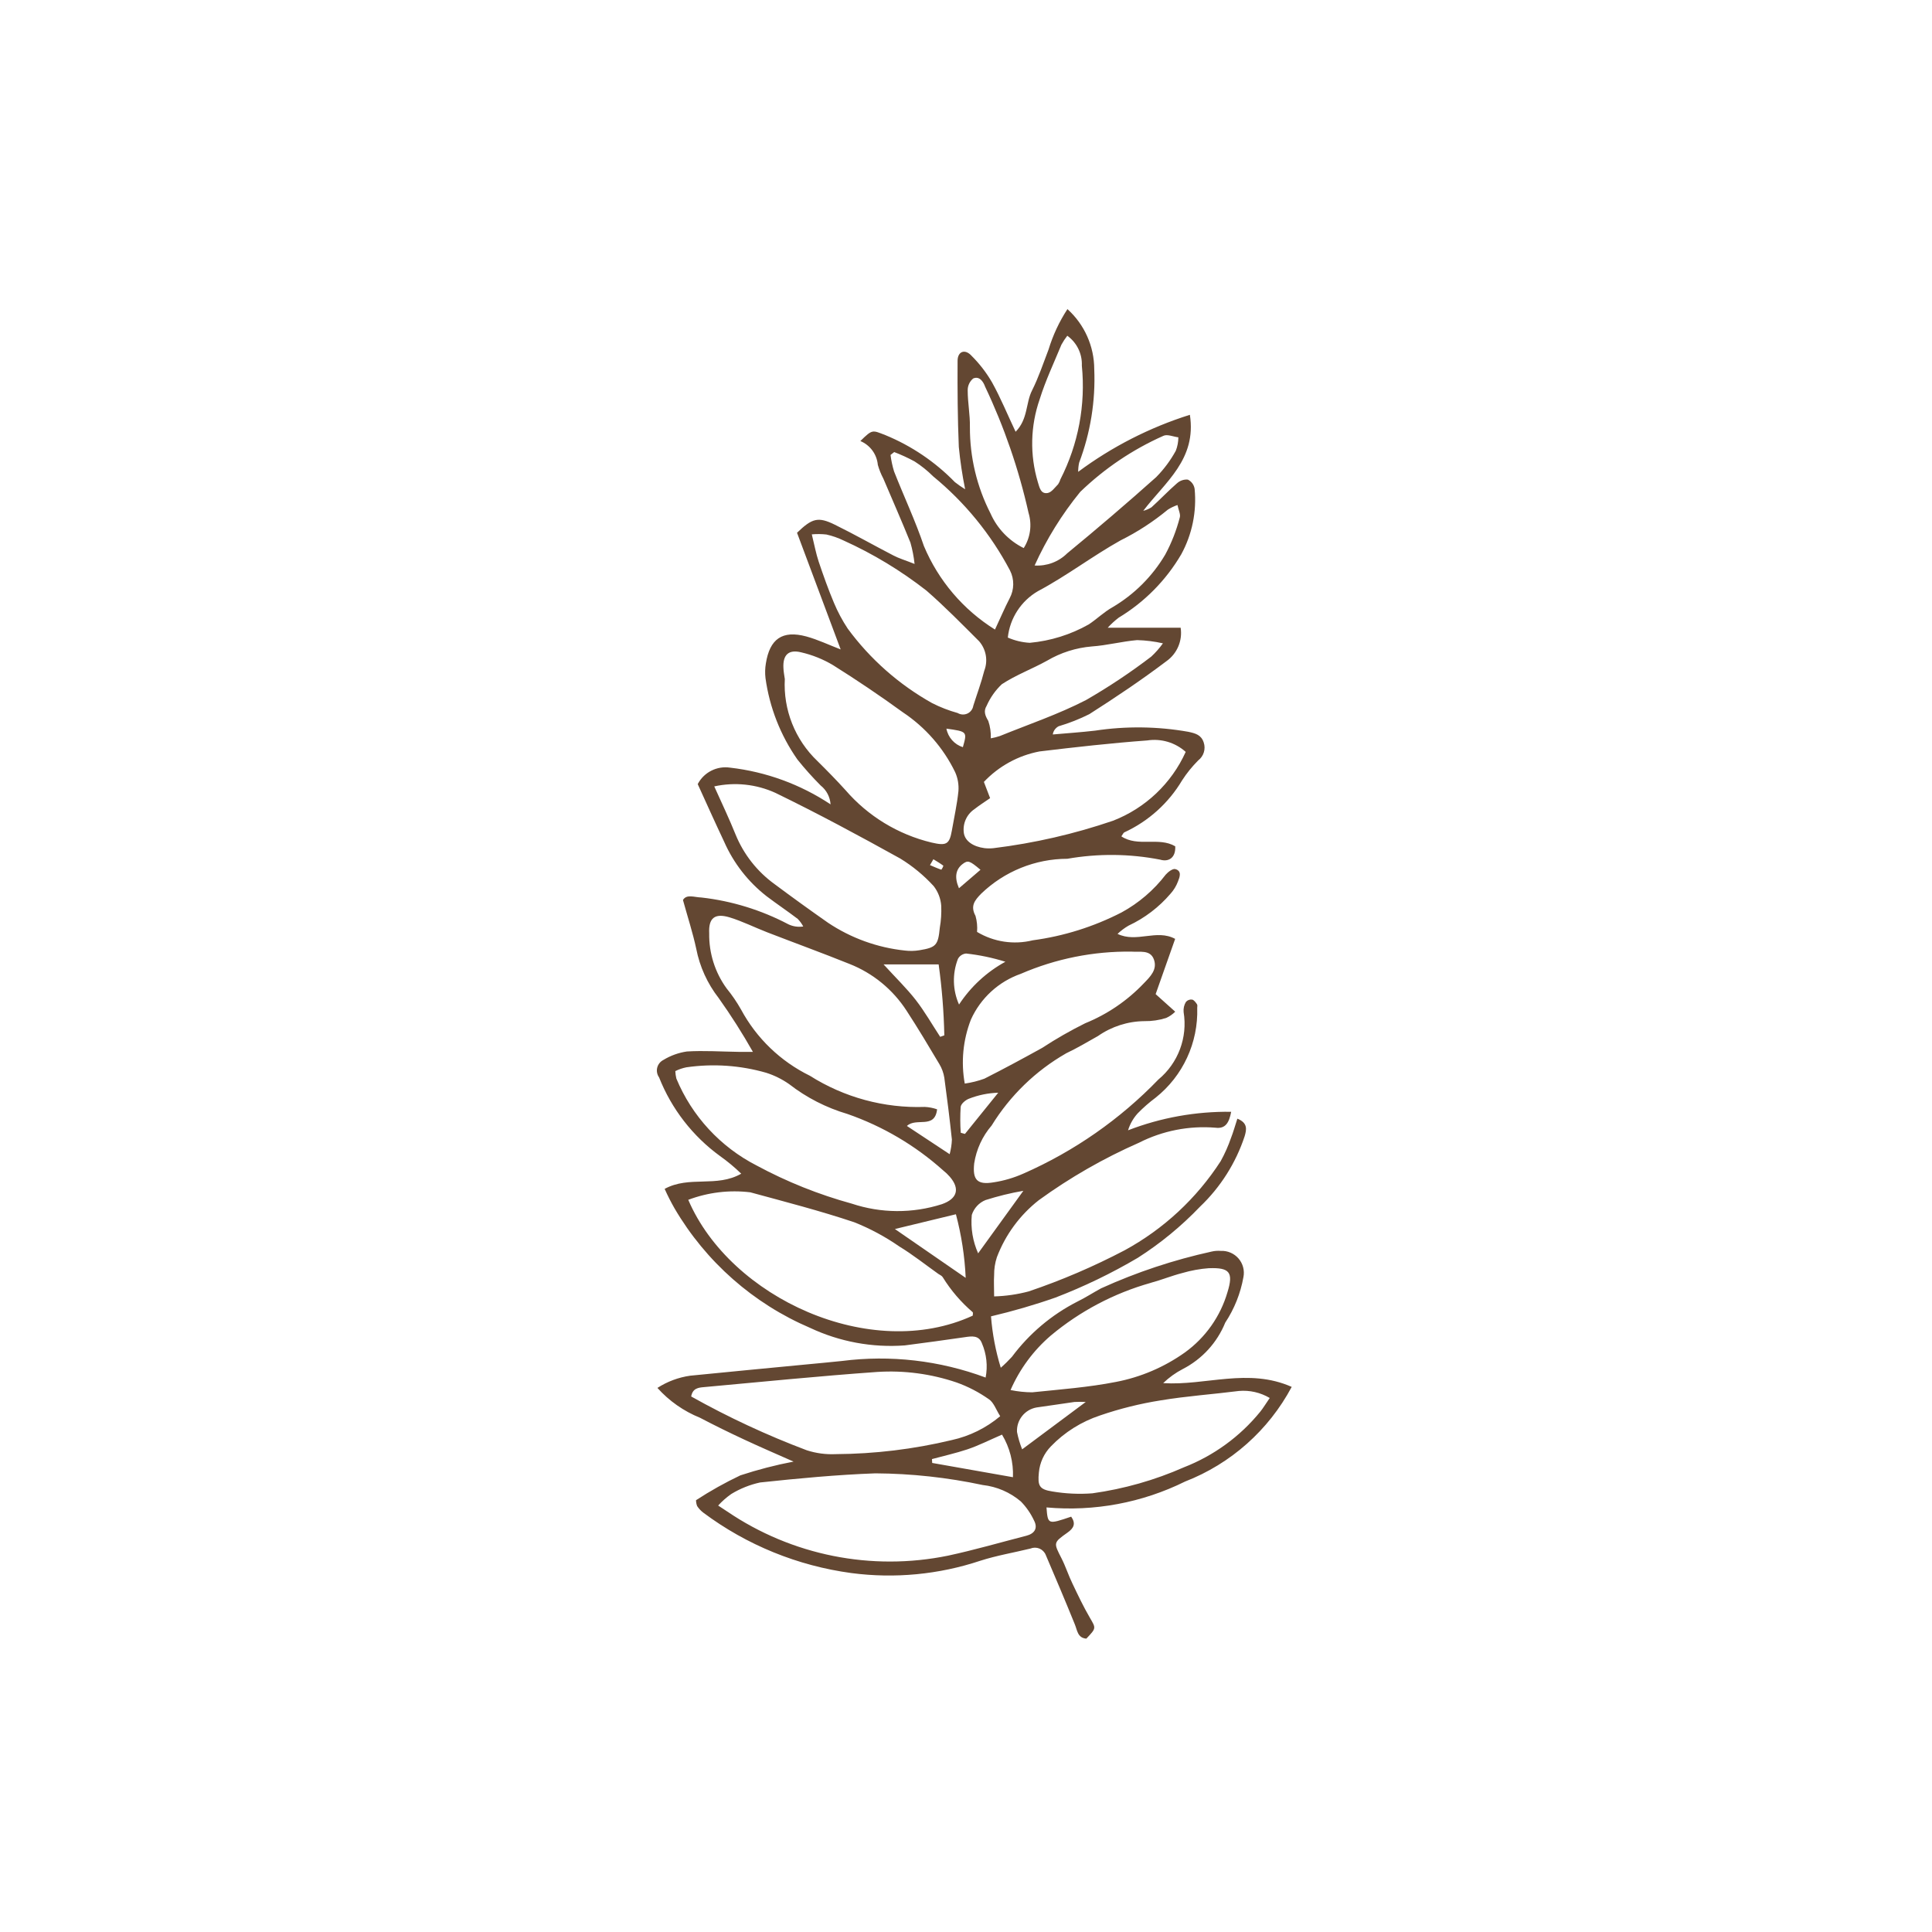 <?xml version="1.0" encoding="UTF-8"?> <svg xmlns="http://www.w3.org/2000/svg" width="50" height="50" viewBox="0 0 50 50" fill="none"> <path d="M21.756 16.806L20.627 13.788C21.019 13.41 21.172 13.366 21.607 13.58C22.118 13.831 22.615 14.114 23.122 14.376C23.264 14.451 23.426 14.498 23.67 14.595H23.669C23.649 14.409 23.614 14.224 23.562 14.043C23.337 13.486 23.095 12.937 22.86 12.384C22.8 12.272 22.753 12.153 22.718 12.03C22.693 11.756 22.519 11.52 22.266 11.414C22.584 11.103 22.573 11.13 22.914 11.261L22.914 11.261C23.59 11.539 24.202 11.953 24.712 12.477C24.797 12.544 24.885 12.605 24.978 12.662C24.904 12.3 24.85 11.935 24.814 11.567C24.783 10.825 24.778 10.081 24.782 9.339C24.782 9.101 24.962 9.024 25.13 9.193H25.129C25.341 9.402 25.525 9.638 25.674 9.896C25.895 10.293 26.068 10.718 26.284 11.174C26.608 10.845 26.543 10.429 26.71 10.103C26.88 9.764 27 9.401 27.136 9.047H27.136C27.249 8.677 27.413 8.324 27.625 8C28.065 8.396 28.317 8.96 28.319 9.552C28.354 10.378 28.221 11.201 27.928 11.974C27.911 12.052 27.903 12.131 27.903 12.211C28.778 11.561 29.755 11.062 30.794 10.735C30.973 11.887 30.155 12.475 29.587 13.22H29.587C29.663 13.201 29.734 13.171 29.8 13.129C30.023 12.928 30.23 12.708 30.456 12.511H30.457C30.533 12.44 30.636 12.403 30.741 12.412C30.836 12.458 30.902 12.549 30.917 12.654C30.973 13.239 30.853 13.829 30.571 14.345C30.177 15.018 29.62 15.582 28.952 15.985C28.85 16.063 28.755 16.15 28.668 16.245H30.555C30.607 16.581 30.463 16.918 30.185 17.113C29.542 17.599 28.871 18.049 28.192 18.482C27.937 18.61 27.672 18.714 27.399 18.795C27.317 18.837 27.259 18.916 27.246 19.008C27.611 18.976 27.977 18.951 28.34 18.909H28.34C29.141 18.788 29.957 18.798 30.754 18.939C30.94 18.979 31.088 19.019 31.152 19.215C31.209 19.384 31.152 19.57 31.01 19.679C30.853 19.836 30.713 20.009 30.593 20.195C30.242 20.785 29.721 21.254 29.098 21.541C29.074 21.551 29.062 21.588 29.021 21.645C29.447 21.929 29.988 21.651 30.415 21.902C30.431 22.206 30.238 22.312 30.027 22.248C29.234 22.093 28.419 22.086 27.623 22.225C26.791 22.227 25.992 22.551 25.393 23.128C25.22 23.305 25.109 23.448 25.246 23.703H25.246C25.284 23.838 25.298 23.979 25.286 24.118C25.719 24.378 26.237 24.456 26.727 24.335C27.529 24.228 28.307 23.983 29.027 23.613C29.472 23.37 29.861 23.037 30.169 22.635C30.231 22.564 30.355 22.47 30.421 22.493C30.591 22.542 30.531 22.699 30.486 22.812C30.442 22.929 30.377 23.036 30.293 23.129C29.994 23.479 29.623 23.761 29.206 23.956C29.103 24.016 29.008 24.087 28.922 24.169C29.419 24.409 29.929 24.037 30.413 24.298L29.908 25.728L30.414 26.182L30.415 26.182C30.347 26.25 30.268 26.305 30.18 26.345C29.998 26.402 29.809 26.43 29.618 26.427C29.188 26.431 28.769 26.566 28.416 26.812C28.142 26.967 27.869 27.129 27.585 27.263V27.264C26.799 27.715 26.138 28.357 25.663 29.129C25.424 29.407 25.268 29.746 25.212 30.108C25.166 30.535 25.29 30.671 25.718 30.598H25.719C25.985 30.557 26.244 30.48 26.491 30.37C27.8 29.794 28.985 28.968 29.979 27.938C30.491 27.514 30.74 26.849 30.632 26.192C30.623 26.1 30.644 26.008 30.692 25.929C30.732 25.883 30.792 25.861 30.852 25.869C30.901 25.88 30.944 25.94 30.978 25.99C30.993 26.011 30.986 26.051 30.984 26.083C31.013 26.984 30.614 27.846 29.908 28.407C29.743 28.53 29.587 28.666 29.443 28.814C29.329 28.94 29.244 29.089 29.194 29.252C30.045 28.923 30.951 28.761 31.863 28.773C31.809 29.057 31.715 29.219 31.456 29.185C30.773 29.129 30.089 29.263 29.478 29.573C28.563 29.975 27.694 30.473 26.885 31.06C26.395 31.444 26.02 31.955 25.799 32.537C25.75 32.687 25.726 32.843 25.728 33C25.717 33.166 25.728 33.333 25.728 33.551C26.03 33.543 26.33 33.499 26.621 33.422C27.477 33.133 28.307 32.776 29.106 32.357C30.114 31.808 30.968 31.015 31.591 30.051C31.698 29.858 31.787 29.656 31.859 29.448C31.92 29.293 31.964 29.131 32.023 28.951C32.3 29.062 32.26 29.238 32.212 29.404H32.212C31.983 30.098 31.586 30.725 31.056 31.229C30.574 31.733 30.033 32.178 29.445 32.553C28.765 32.954 28.052 33.298 27.315 33.581C26.768 33.773 26.211 33.934 25.647 34.067C25.682 34.518 25.767 34.965 25.9 35.397C26.002 35.308 26.098 35.213 26.189 35.114C26.636 34.514 27.215 34.026 27.881 33.686C28.094 33.582 28.294 33.451 28.503 33.338L28.503 33.339C29.419 32.923 30.377 32.606 31.359 32.39C31.436 32.372 31.516 32.367 31.596 32.373C31.77 32.365 31.939 32.438 32.053 32.57C32.167 32.702 32.214 32.879 32.18 33.051C32.105 33.472 31.945 33.873 31.709 34.23C31.498 34.749 31.108 35.175 30.609 35.431C30.424 35.527 30.253 35.65 30.103 35.795C31.197 35.866 32.304 35.392 33.43 35.893H33.429C32.832 37.013 31.853 37.882 30.67 38.342C29.559 38.892 28.318 39.123 27.083 39.012C27.118 39.456 27.118 39.456 27.722 39.251C27.847 39.429 27.793 39.548 27.622 39.667C27.255 39.926 27.267 39.928 27.472 40.33C27.581 40.544 27.651 40.771 27.756 40.985C27.898 41.283 28.04 41.583 28.207 41.869C28.364 42.14 28.376 42.133 28.114 42.408C27.886 42.388 27.881 42.194 27.816 42.037C27.573 41.436 27.319 40.839 27.064 40.242V40.242C27.034 40.167 26.974 40.108 26.899 40.076C26.825 40.046 26.741 40.046 26.666 40.077C26.235 40.182 25.795 40.256 25.373 40.391C24.299 40.749 23.158 40.858 22.036 40.711C20.646 40.524 19.326 39.987 18.202 39.148C18.139 39.1 18.085 39.042 18.042 38.977C18.023 38.928 18.014 38.877 18.013 38.825C18.381 38.585 18.765 38.37 19.161 38.182C19.612 38.034 20.071 37.915 20.537 37.826C20.055 37.613 19.657 37.441 19.265 37.258C18.873 37.076 18.493 36.889 18.115 36.691H18.115C17.694 36.521 17.317 36.257 17.014 35.919C17.27 35.754 17.559 35.646 17.862 35.603C18.856 35.505 19.85 35.408 20.844 35.314C21.159 35.283 21.475 35.256 21.79 35.222L21.789 35.222C23.045 35.061 24.321 35.209 25.508 35.651C25.566 35.353 25.532 35.044 25.412 34.764C25.333 34.551 25.148 34.58 24.97 34.606C24.452 34.681 23.934 34.752 23.415 34.819C22.574 34.881 21.731 34.725 20.967 34.366C19.496 33.738 18.267 32.654 17.458 31.274C17.364 31.11 17.278 30.941 17.201 30.768C17.84 30.419 18.544 30.741 19.183 30.375C19.012 30.209 18.829 30.057 18.635 29.919C17.926 29.404 17.379 28.697 17.057 27.883C17.005 27.81 16.987 27.717 17.009 27.63C17.031 27.543 17.091 27.47 17.171 27.43C17.357 27.317 17.564 27.243 17.778 27.212C18.22 27.185 18.665 27.216 19.109 27.222H19.485C19.214 26.743 18.918 26.277 18.599 25.829C18.308 25.455 18.108 25.017 18.018 24.551C17.93 24.143 17.8 23.744 17.675 23.292C17.77 23.133 17.967 23.222 18.151 23.227C18.939 23.316 19.704 23.552 20.406 23.922C20.525 23.978 20.657 23.997 20.788 23.977C20.75 23.905 20.702 23.84 20.645 23.781C20.381 23.58 20.104 23.395 19.839 23.194H19.839C19.362 22.822 18.985 22.338 18.741 21.784C18.506 21.287 18.279 20.781 18.057 20.293C18.217 19.986 18.555 19.815 18.897 19.867C19.826 19.974 20.716 20.299 21.495 20.817C21.482 20.625 21.389 20.447 21.238 20.328C21.026 20.115 20.825 19.891 20.637 19.656C20.198 19.029 19.916 18.308 19.811 17.551C19.796 17.425 19.799 17.298 19.82 17.173C19.92 16.534 20.246 16.305 20.866 16.471C21.166 16.553 21.451 16.69 21.756 16.807L21.756 16.806ZM24.578 29.871H24.577C24.61 29.747 24.63 29.62 24.635 29.493C24.578 28.958 24.512 28.425 24.439 27.892C24.419 27.766 24.375 27.645 24.309 27.536C24.034 27.073 23.759 26.613 23.464 26.16H23.464C23.109 25.61 22.59 25.184 21.981 24.945C21.275 24.661 20.561 24.401 19.85 24.126C19.526 24 19.211 23.842 18.881 23.741C18.497 23.626 18.334 23.758 18.354 24.155C18.346 24.666 18.504 25.166 18.804 25.579C18.945 25.751 19.07 25.935 19.179 26.128C19.579 26.871 20.202 27.469 20.959 27.84C21.847 28.402 22.883 28.683 23.933 28.647C24.042 28.652 24.149 28.673 24.252 28.709C24.192 29.232 23.711 28.911 23.471 29.14L24.578 29.871ZM17.813 31.053C18.902 33.593 22.54 35.262 25.174 34.049C25.174 34.02 25.187 33.974 25.174 33.96L25.174 33.96C24.87 33.7 24.608 33.394 24.398 33.054C24.376 33.017 24.327 32.996 24.285 32.969C23.949 32.73 23.625 32.472 23.275 32.259C22.91 32.006 22.519 31.795 22.106 31.631C21.222 31.335 20.318 31.102 19.418 30.857C18.875 30.791 18.324 30.858 17.812 31.051L17.813 31.053ZM17.478 27.722L17.477 27.721C17.48 27.786 17.489 27.85 17.504 27.913C17.908 28.886 18.645 29.684 19.583 30.164C20.363 30.585 21.189 30.915 22.044 31.15C22.801 31.402 23.617 31.407 24.376 31.164C24.771 31.026 24.852 30.768 24.581 30.454C24.529 30.394 24.471 30.339 24.409 30.29C23.688 29.644 22.846 29.148 21.933 28.83C21.384 28.668 20.871 28.406 20.42 28.055C20.239 27.929 20.04 27.83 19.829 27.763C19.158 27.57 18.453 27.522 17.763 27.622C17.663 27.642 17.567 27.675 17.477 27.72L17.478 27.722ZM18.587 38.964C18.715 39.049 18.768 39.084 18.821 39.118L18.82 39.117C20.493 40.254 22.555 40.666 24.536 40.26C25.217 40.114 25.885 39.919 26.562 39.745C26.771 39.691 26.865 39.554 26.763 39.355H26.763C26.677 39.171 26.562 39.003 26.42 38.858C26.141 38.621 25.797 38.472 25.433 38.432C24.519 38.237 23.588 38.136 22.655 38.13C21.661 38.166 20.667 38.26 19.673 38.366L19.672 38.366C19.409 38.423 19.156 38.524 18.926 38.664C18.802 38.751 18.688 38.851 18.586 38.963L18.587 38.964ZM18.485 20.352C18.698 20.823 18.878 21.204 19.036 21.596V21.596C19.246 22.111 19.596 22.556 20.047 22.882C20.503 23.222 20.964 23.555 21.43 23.881C22.024 24.278 22.707 24.525 23.418 24.6C23.543 24.615 23.67 24.613 23.795 24.592C24.229 24.521 24.278 24.461 24.322 24.01C24.355 23.822 24.367 23.632 24.359 23.442C24.346 23.257 24.278 23.08 24.164 22.933C23.91 22.655 23.618 22.414 23.297 22.218C22.232 21.627 21.16 21.05 20.067 20.519V20.519C19.572 20.294 19.017 20.235 18.485 20.352L18.485 20.352ZM20.311 17.568C20.267 18.367 20.576 19.146 21.157 19.698C21.404 19.942 21.648 20.191 21.881 20.448C22.463 21.122 23.243 21.597 24.109 21.805C24.484 21.892 24.571 21.858 24.633 21.5C24.692 21.158 24.769 20.818 24.804 20.475H24.804C24.817 20.306 24.788 20.137 24.719 19.983C24.414 19.354 23.945 18.819 23.363 18.432C22.776 18.006 22.175 17.6 21.559 17.214V17.214C21.303 17.061 21.024 16.949 20.733 16.882C20.404 16.801 20.257 16.953 20.275 17.287C20.278 17.38 20.297 17.474 20.31 17.568L20.311 17.568ZM25.885 36.651C25.779 36.485 25.72 36.299 25.593 36.212V36.213C25.335 36.031 25.055 35.885 24.758 35.779C24.097 35.554 23.397 35.461 22.699 35.506C21.202 35.612 19.708 35.763 18.213 35.899C18.079 35.911 17.924 35.926 17.888 36.141C18.849 36.679 19.849 37.145 20.879 37.533C21.121 37.611 21.374 37.645 21.627 37.633C22.639 37.627 23.647 37.505 24.631 37.269C25.093 37.168 25.523 36.955 25.885 36.651L25.885 36.651ZM25.624 20.656C25.473 20.76 25.34 20.845 25.219 20.94V20.94C25.017 21.076 24.911 21.315 24.944 21.556C24.973 21.765 25.183 21.911 25.479 21.95C25.557 21.959 25.637 21.959 25.716 21.95C26.767 21.821 27.803 21.583 28.806 21.24C29.642 20.915 30.317 20.276 30.686 19.459C30.415 19.215 30.048 19.107 29.688 19.163C28.758 19.231 27.83 19.336 26.904 19.447H26.903C26.352 19.552 25.848 19.828 25.463 20.236L25.624 20.656ZM21.009 13.827C21.079 14.115 21.119 14.33 21.188 14.537C21.309 14.896 21.436 15.254 21.583 15.602C21.68 15.834 21.799 16.057 21.938 16.267C22.52 17.059 23.266 17.717 24.124 18.197C24.335 18.304 24.557 18.39 24.785 18.453C24.862 18.499 24.956 18.504 25.038 18.466C25.119 18.428 25.175 18.352 25.189 18.264C25.284 17.962 25.396 17.665 25.473 17.358C25.573 17.1 25.522 16.808 25.341 16.597C24.895 16.152 24.453 15.7 23.978 15.286C23.317 14.77 22.598 14.334 21.834 13.989C21.691 13.92 21.541 13.867 21.387 13.833C21.262 13.819 21.137 13.818 21.012 13.829L21.009 13.827ZM26.153 35.974C26.338 36.012 26.526 36.032 26.714 36.033C27.438 35.958 28.169 35.904 28.881 35.764C29.523 35.641 30.131 35.381 30.663 35.003C31.195 34.62 31.584 34.07 31.767 33.441C31.927 32.926 31.82 32.802 31.292 32.821V32.82C31.056 32.837 30.823 32.88 30.597 32.946C30.321 33.017 30.055 33.126 29.78 33.2L29.779 33.201C28.832 33.468 27.951 33.932 27.196 34.563C26.746 34.948 26.39 35.431 26.153 35.974L26.153 35.974ZM32.859 36.179H32.859C32.619 36.037 32.341 35.974 32.064 35.998C31.389 36.084 30.707 36.13 30.036 36.242H30.036C29.505 36.326 28.982 36.456 28.474 36.63C27.989 36.79 27.55 37.065 27.196 37.433C27.018 37.616 26.909 37.855 26.886 38.109C26.853 38.447 26.891 38.546 27.234 38.599C27.576 38.657 27.925 38.673 28.27 38.647C29.088 38.533 29.884 38.307 30.639 37.974C31.411 37.673 32.092 37.178 32.615 36.535C32.691 36.442 32.753 36.335 32.861 36.179L32.859 36.179ZM24.968 28.043C25.142 28.018 25.312 27.976 25.476 27.916C25.983 27.66 26.482 27.39 26.979 27.115H26.978C27.334 26.882 27.703 26.671 28.084 26.482C28.658 26.249 29.175 25.897 29.602 25.448C29.77 25.274 29.957 25.093 29.863 24.831C29.768 24.569 29.493 24.646 29.283 24.628C28.299 24.615 27.323 24.811 26.419 25.202C25.844 25.403 25.377 25.832 25.127 26.387C24.922 26.914 24.867 27.487 24.968 28.043L24.968 28.043ZM26.082 16.5C26.262 16.579 26.455 16.625 26.65 16.636C27.188 16.587 27.709 16.424 28.178 16.159C28.391 16.017 28.573 15.837 28.792 15.715H28.792C29.354 15.384 29.823 14.916 30.155 14.355C30.319 14.052 30.445 13.729 30.532 13.395C30.559 13.313 30.5 13.201 30.473 13.07V13.07C30.385 13.1 30.301 13.14 30.223 13.19C29.847 13.501 29.437 13.768 29 13.985C28.27 14.393 27.599 14.908 26.862 15.299V15.299C26.426 15.552 26.136 15.998 26.082 16.5L26.082 16.5ZM23.141 11.7L23.047 11.774L23.047 11.775C23.065 11.919 23.096 12.061 23.138 12.2C23.392 12.846 23.69 13.478 23.911 14.132C24.286 15.025 24.928 15.78 25.75 16.293C25.892 15.991 26 15.733 26.129 15.485C26.25 15.26 26.254 14.99 26.138 14.762C25.644 13.826 24.968 12.999 24.15 12.328C24.004 12.182 23.843 12.053 23.668 11.941C23.498 11.849 23.322 11.768 23.141 11.699L23.141 11.7ZM30.099 16.65C29.878 16.6 29.653 16.572 29.427 16.566C29.036 16.6 28.646 16.703 28.258 16.73C27.848 16.764 27.451 16.89 27.097 17.099C26.713 17.312 26.293 17.467 25.928 17.707V17.707C25.76 17.865 25.626 18.057 25.533 18.268C25.45 18.403 25.494 18.52 25.577 18.658V18.658C25.626 18.803 25.648 18.956 25.642 19.108C25.721 19.094 25.799 19.074 25.875 19.049C26.621 18.746 27.39 18.486 28.103 18.119C28.69 17.781 29.255 17.405 29.793 16.994C29.906 16.89 30.007 16.774 30.097 16.649L30.099 16.65ZM26.777 14.635H26.778C27.09 14.655 27.396 14.541 27.618 14.321C28.399 13.679 29.167 13.022 29.922 12.348C30.122 12.145 30.293 11.915 30.43 11.665C30.473 11.555 30.495 11.437 30.496 11.318C30.364 11.302 30.206 11.23 30.107 11.28H30.107C29.311 11.634 28.583 12.125 27.956 12.73C27.482 13.311 27.085 13.951 26.776 14.634L26.777 14.635ZM26.494 14.184V14.184C26.666 13.914 26.712 13.581 26.619 13.274C26.367 12.147 25.99 11.052 25.495 10.008C25.444 9.866 25.343 9.728 25.186 9.795L25.186 9.795C25.094 9.871 25.041 9.986 25.044 10.105C25.044 10.421 25.107 10.737 25.101 11.051V11.051C25.098 11.83 25.281 12.598 25.636 13.291C25.808 13.679 26.111 13.994 26.491 14.183L26.494 14.184ZM27.622 8.688C27.565 8.761 27.514 8.839 27.469 8.921C27.277 9.388 27.058 9.848 26.908 10.33C26.666 11.022 26.649 11.773 26.859 12.476C26.901 12.608 26.93 12.791 27.113 12.759C27.214 12.742 27.299 12.617 27.384 12.532H27.384C27.41 12.492 27.431 12.449 27.444 12.404C27.907 11.496 28.099 10.476 27.998 9.462C28.011 9.156 27.868 8.865 27.619 8.687L27.622 8.688ZM24.739 31.425L23.16 31.807L24.992 33.071L24.992 33.071C24.967 32.515 24.882 31.963 24.739 31.425L24.739 31.425ZM24.332 26.833L24.439 26.795C24.426 26.181 24.377 25.568 24.292 24.959H22.867C23.184 25.306 23.462 25.575 23.698 25.877C23.933 26.18 24.122 26.513 24.332 26.833L24.332 26.833ZM25.932 37.128C25.604 37.27 25.325 37.412 25.033 37.51C24.74 37.608 24.424 37.678 24.119 37.761L24.125 37.861L26.215 38.23V38.231C26.231 37.843 26.132 37.46 25.932 37.128H25.932ZM26.485 30.817L26.485 30.818C26.153 30.875 25.826 30.956 25.504 31.058C25.335 31.127 25.206 31.268 25.15 31.442C25.118 31.782 25.175 32.124 25.314 32.436L26.485 30.817ZM24.821 25.996L24.82 25.997C25.123 25.535 25.535 25.155 26.019 24.89C25.688 24.786 25.348 24.715 25.003 24.677C24.912 24.685 24.831 24.739 24.79 24.819C24.643 25.2 24.654 25.624 24.819 25.996L24.821 25.996ZM26.454 37.508L28.099 36.283L28.098 36.283C28.001 36.278 27.904 36.278 27.807 36.283C27.48 36.328 27.153 36.381 26.826 36.425V36.425C26.521 36.479 26.304 36.751 26.32 37.059C26.35 37.213 26.395 37.363 26.453 37.508L26.454 37.508ZM24.864 29.316L24.973 29.346L25.833 28.281L25.832 28.28C25.573 28.287 25.317 28.34 25.075 28.435C24.986 28.469 24.87 28.567 24.862 28.648C24.848 28.87 24.848 29.093 24.864 29.316L24.864 29.316ZM25.375 22.51C25.091 22.271 25.049 22.259 24.916 22.358C24.735 22.493 24.694 22.701 24.818 22.988L25.375 22.51ZM24.493 18.857C24.536 19.084 24.7 19.268 24.919 19.337C25.033 18.933 25.033 18.933 24.493 18.857ZM24.156 22.237L24.068 22.389C24.165 22.43 24.262 22.474 24.362 22.508H24.362C24.386 22.477 24.403 22.442 24.415 22.405C24.332 22.343 24.244 22.291 24.156 22.237V22.237Z" fill="#634732"></path> </svg> 